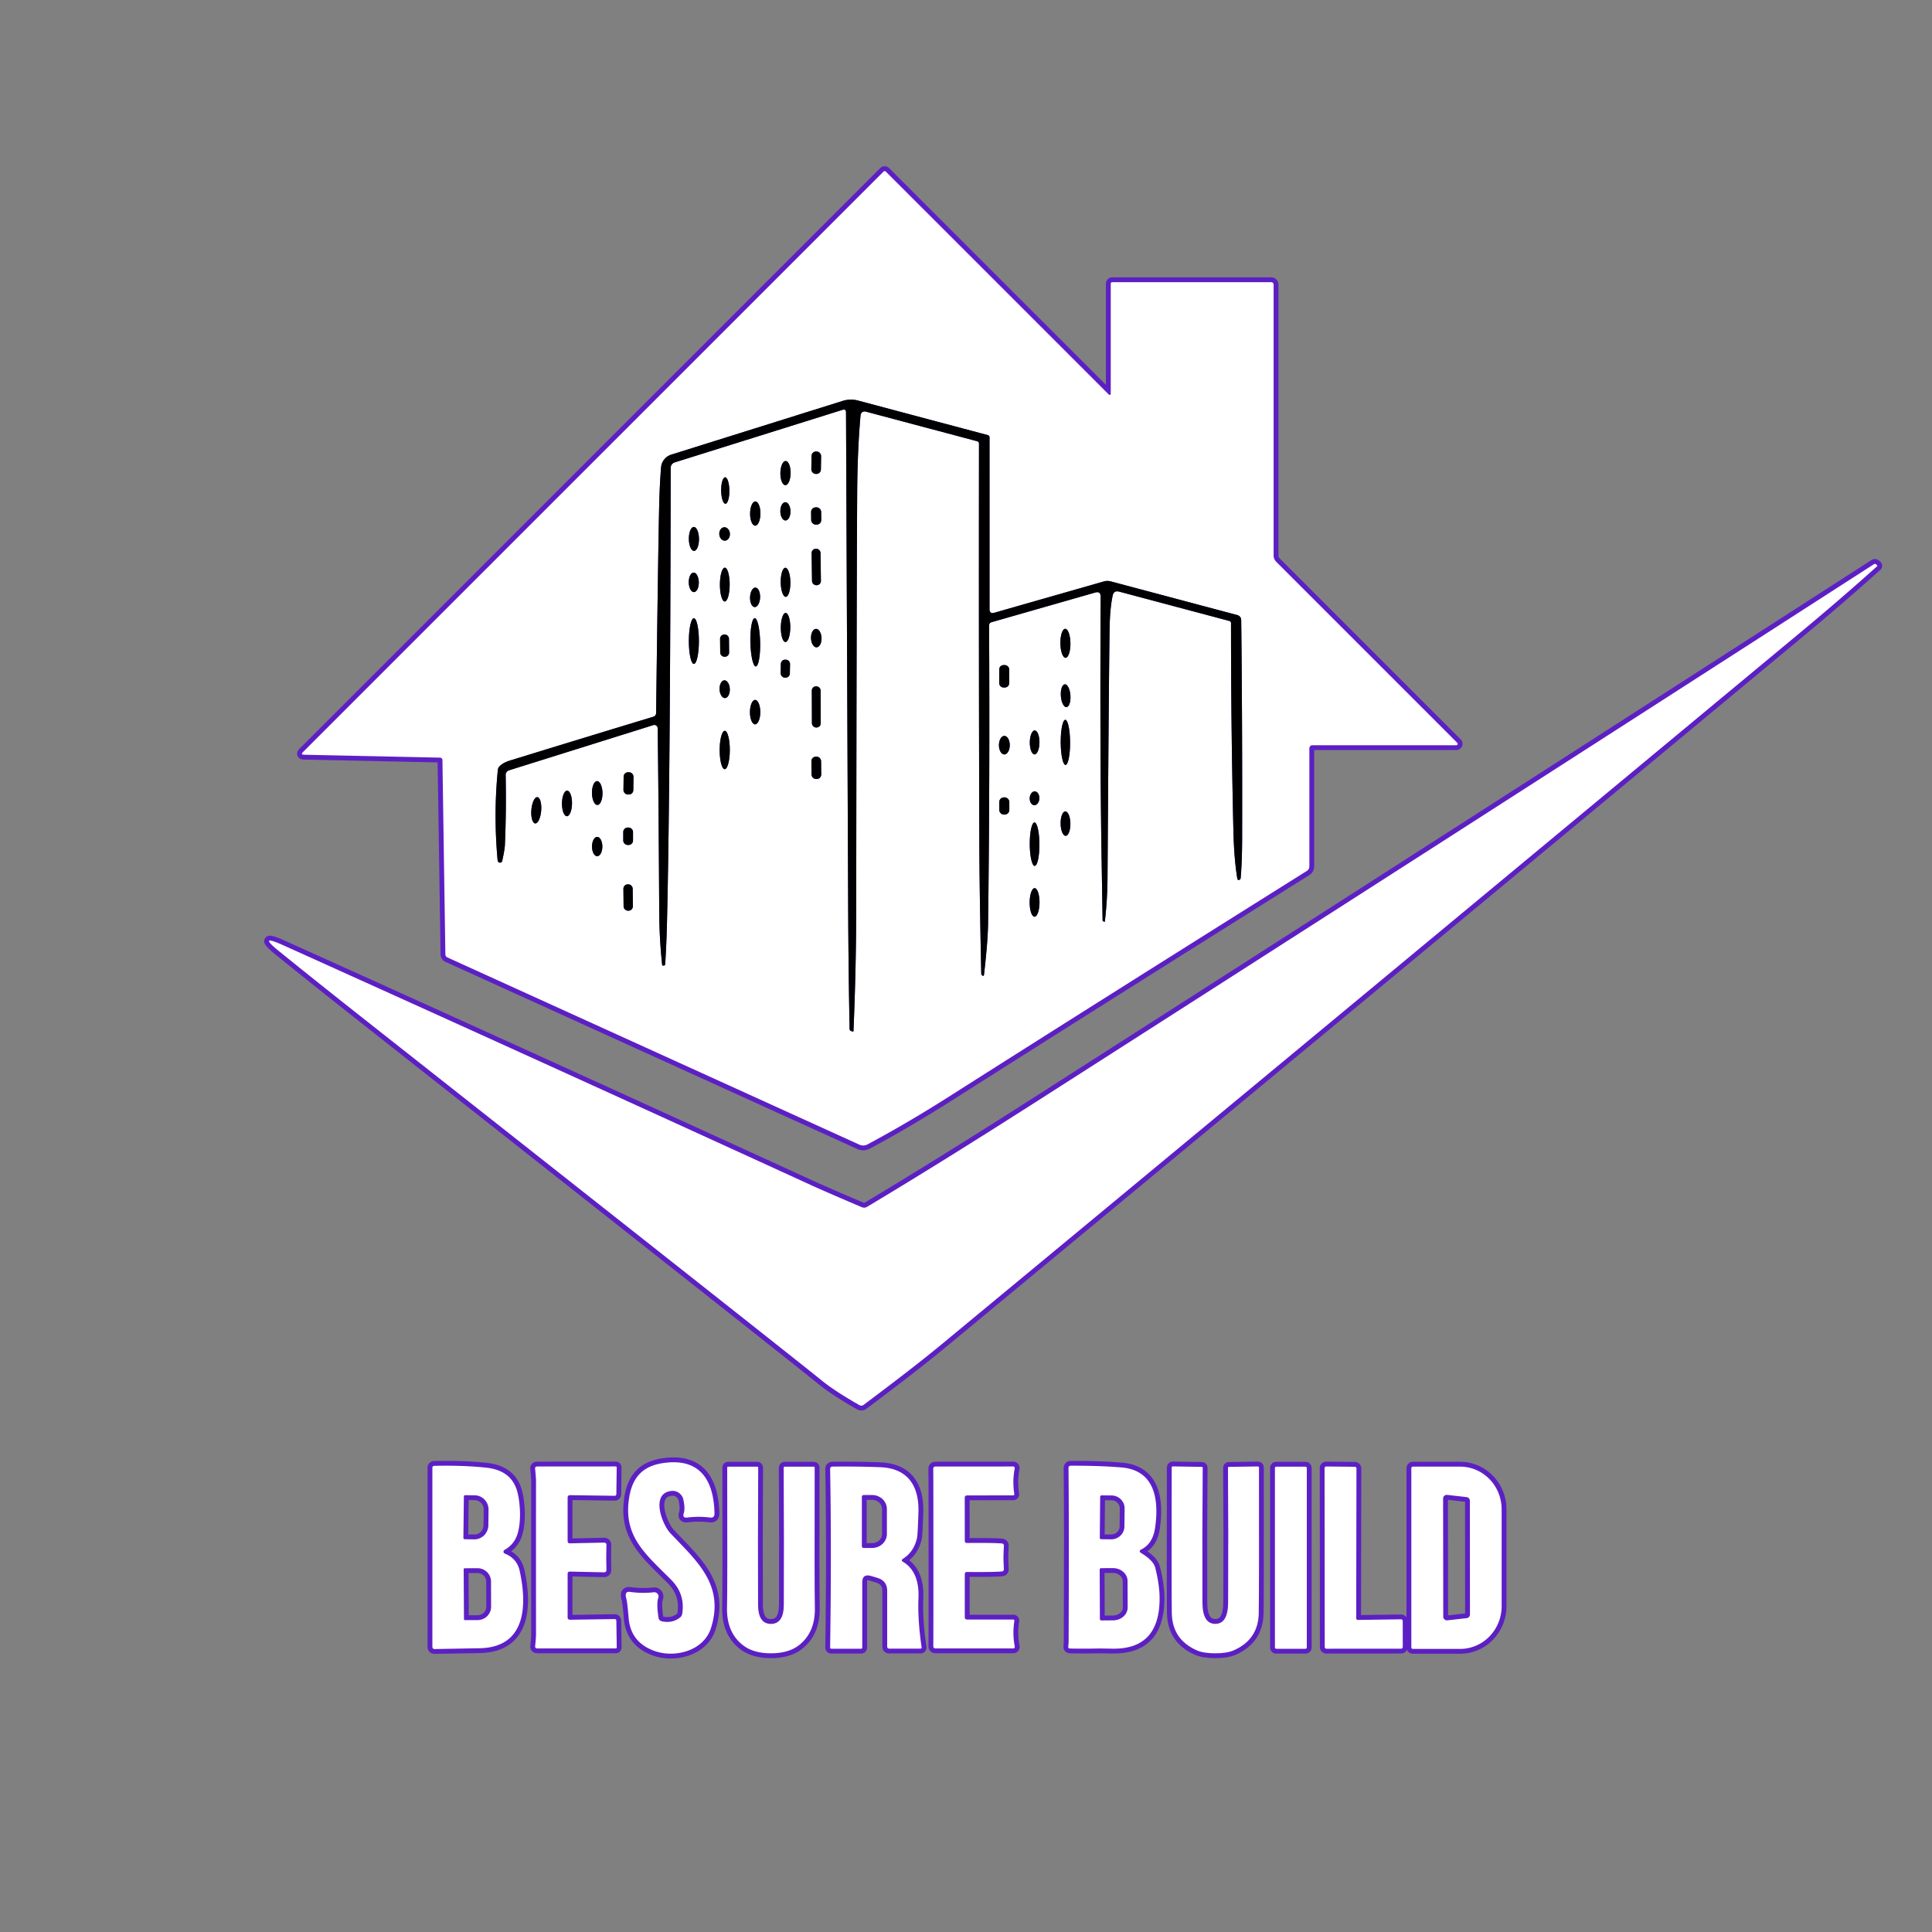 <?xml version="1.0" encoding="utf-8"?>
<svg version="1.1" viewBox="50 50 400 400" xmlns="http://www.w3.org/2000/svg" height="170" width="170" preserveAspectRatio="xMidYMid meet">


  <rect x="50" y="50" width="400" height="400" fill="#808080" stroke="none"/>


  <defs/>
  <g stroke-width="2.00" fill="none" stroke-linecap="butt">
    <path stroke="#5c1fc4" vector-effect="non-scaling-stroke" d="&#10;  M 279.97 131.30&#10;  Q 279.97 132.10 279.41 131.53&#10;  L 233.39 85.52&#10;  A 0.32 0.32 0.0 0 0 232.93 85.52&#10;  L 112.74 205.70&#10;  Q 112.20 206.24 112.96 206.26&#10;  L 141.11 206.86&#10;  A 0.50 0.50 0.0 0 1 141.60 207.36&#10;  L 142.21 247.57&#10;  Q 142.22 248.03 142.64 248.23&#10;  L 227.91 286.98&#10;  Q 228.79 287.38 229.64 286.92&#10;  Q 237.94 282.46 246.21 277.21&#10;  Q 276.97 257.66 320.55 230.33&#10;  Q 321.09 229.99 321.09 229.35&#10;  L 321.09 204.92&#10;  A 0.63 0.63 0.0 0 1 321.72 204.29&#10;  L 351.51 204.29&#10;  A 0.29 0.29 0.0 0 0 351.72 203.80&#10;  L 314.22 166.30&#10;  A 1.84 1.80 -67.9 0 1 313.69 165.01&#10;  L 313.69 108.93&#10;  A 0.51 0.51 0.0 0 0 313.18 108.42&#10;  L 280.27 108.42&#10;  A 0.31 0.30 -90.0 0 0 279.97 108.73&#10;  L 279.97 131.30"/>
    <path stroke="#5c1fc4" vector-effect="non-scaling-stroke" d="&#10;  M 229.52 299.86&#10;  Q 228.99 300.17 228.42 299.93&#10;  Q 221.22 296.88 217.34 295.10&#10;  Q 162.12 269.81 108.63 245.70&#10;  Q 103.20 243.25 107.84 246.99&#10;  Q 115.82 253.45 126.01 261.48&#10;  Q 215.09 331.69 220.11 335.80&#10;  Q 222.78 337.98 227.94 340.92&#10;  A 0.77 0.76 -48.2 0 0 228.79 340.87&#10;  Q 239.40 332.93 245.02 328.27&#10;  Q 318.82 267.22 422.03 181.54&#10;  Q 431.09 174.02 438.65 167.22&#10;  Q 438.72 167.15 438.65 167.08&#10;  L 438.45 166.87&#10;  Q 438.22 166.65 437.96 166.82&#10;  Q 352.60 221.78 264.57 278.08&#10;  Q 244.61 290.84 229.52 299.86"/>
    <path stroke="#5c1fc4" vector-effect="non-scaling-stroke" d="&#10;  M 186.34 384.95&#10;  Q 185.88 381.93 186.29 380.85&#10;  A 0.89 0.88 -83.1 0 0 185.36 379.66&#10;  Q 182.95 379.94 180.50 379.59&#10;  Q 179.24 379.41 179.65 380.87&#10;  Q 179.88 381.69 180.15 384.96&#10;  Q 180.55 390.00 185.44 391.79&#10;  C 189.60 393.32 195.70 391.88 197.22 387.01&#10;  C 199.99 378.10 194.34 373.29 188.82 367.47&#10;  C 187.04 365.59 184.60 359.08 189.07 358.68&#10;  A 2.28 2.27 81.3 0 1 191.48 360.46&#10;  Q 191.88 362.33 191.57 363.29&#10;  Q 191.23 364.32 192.30 364.19&#10;  Q 194.72 363.89 196.96 364.19&#10;  Q 197.96 364.33 197.93 363.32&#10;  C 197.79 357.08 195.41 352.29 188.52 352.78&#10;  C 183.03 353.16 180.66 355.88 180.13 361.07&#10;  C 179.37 368.40 183.86 371.95 188.96 377.08&#10;  Q 191.89 380.03 191.25 384.10&#10;  Q 191.17 384.61 190.75 384.92&#10;  Q 189.15 386.14 187.01 385.67&#10;  A 0.87 0.87 0.0 0 1 186.34 384.95"/>
    <path stroke="#5c1fc4" vector-effect="non-scaling-stroke" d="&#10;  M 154.45 370.90&#10;  Q 156.29 369.85 156.99 368.02&#10;  C 157.94 365.56 157.78 361.59 157.15 359.02&#10;  Q 156.01 354.42 150.64 353.86&#10;  Q 145.78 353.35 139.92 353.49&#10;  Q 139.52 353.50 139.52 353.91&#10;  L 139.52 390.92&#10;  Q 139.52 391.43 140.02 391.42&#10;  Q 140.90 391.40 149.29 391.25&#10;  C 158.99 391.07 159.14 382.25 157.59 375.21&#10;  Q 157.02 372.64 154.50 371.65&#10;  A 0.42 0.42 0.0 0 1 154.45 370.90"/>
    <path stroke="#5c1fc4" vector-effect="non-scaling-stroke" d="&#10;  M 160.97 372.45&#10;  Q 160.97 383.25 160.98 388.25&#10;  Q 160.98 388.94 160.80 390.81&#10;  Q 160.75 391.29 161.24 391.29&#10;  L 177.45 391.29&#10;  Q 177.70 391.29 177.69 391.04&#10;  L 177.61 385.54&#10;  A 0.34 0.34 0.0 0 0 177.27 385.21&#10;  L 168.05 385.35&#10;  Q 167.52 385.36 167.52 384.83&#10;  L 167.52 375.86&#10;  Q 167.52 375.37 168.01 375.38&#10;  L 175.03 375.53&#10;  Q 175.57 375.54 175.56 375.00&#10;  Q 175.52 373.26 175.52 372.45&#10;  Q 175.52 371.65 175.56 369.91&#10;  Q 175.57 369.37 175.03 369.38&#10;  L 168.01 369.53&#10;  Q 167.52 369.54 167.52 369.05&#10;  L 167.52 360.08&#10;  Q 167.52 359.55 168.05 359.56&#10;  L 177.27 359.69&#10;  A 0.34 0.34 0.0 0 0 177.61 359.36&#10;  L 177.68 353.86&#10;  Q 177.69 353.61 177.44 353.61&#10;  L 161.23 353.62&#10;  Q 160.74 353.62 160.79 354.10&#10;  Q 160.97 355.97 160.98 356.66&#10;  Q 160.97 361.66 160.97 372.45"/>
    <path stroke="#5c1fc4" vector-effect="non-scaling-stroke" d="&#10;  M 209.61 392.30&#10;  Q 213.25 392.30 215.39 390.64&#10;  Q 218.85 387.97 218.71 382.74&#10;  Q 218.61 378.93 218.67 353.83&#10;  Q 218.67 353.66 218.50 353.66&#10;  L 212.47 353.66&#10;  Q 212.25 353.66 212.25 353.88&#10;  Q 212.34 369.29 212.28 382.26&#10;  Q 212.26 386.21 209.61 386.21&#10;  Q 206.97 386.21 206.95 382.26&#10;  Q 206.89 369.29 206.98 353.88&#10;  Q 206.98 353.66 206.76 353.66&#10;  L 200.73 353.66&#10;  Q 200.56 353.66 200.56 353.83&#10;  Q 200.62 378.93 200.52 382.74&#10;  Q 200.38 387.97 203.84 390.64&#10;  Q 205.98 392.30 209.61 392.30"/>
    <path stroke="#5c1fc4" vector-effect="non-scaling-stroke" d="&#10;  M 231.71 376.70&#10;  Q 233.68 377.32 233.68 379.39&#10;  L 233.68 390.88&#10;  Q 233.68 391.33 234.14 391.33&#10;  L 240.57 391.33&#10;  Q 240.85 391.33 240.81 391.05&#10;  Q 239.97 385.34 240.16 380.83&#10;  Q 240.37 375.43 236.98 373.37&#10;  Q 236.45 373.05 236.97 372.72&#10;  Q 239.21 371.29 239.85 368.45&#10;  Q 240.01 367.78 240.15 363.16&#10;  C 240.32 357.93 238.21 354.02 232.27 353.77&#10;  Q 227.82 353.59 222.39 353.64&#10;  Q 221.87 353.64 221.87 354.17&#10;  Q 222.17 370.95 221.87 391.09&#10;  Q 221.87 391.35 222.12 391.35&#10;  L 228.30 391.35&#10;  A 0.23 0.22 -90.0 0 0 228.52 391.12&#10;  L 228.52 377.65&#10;  Q 228.52 375.76 230.34 376.29&#10;  Q 231.27 376.56 231.71 376.70"/>
    <path stroke="#5c1fc4" vector-effect="non-scaling-stroke" d="&#10;  M 243.25 372.46&#10;  Q 243.26 387.37 243.23 390.80&#10;  Q 243.23 391.29 243.71 391.29&#10;  L 259.78 391.29&#10;  A 0.32 0.32 0.0 0 0 260.10 390.91&#10;  Q 259.59 388.28 260.01 385.62&#10;  Q 260.06 385.31 259.75 385.31&#10;  L 250.26 385.31&#10;  Q 249.75 385.31 249.75 384.80&#10;  L 249.75 375.92&#10;  Q 249.75 375.46 250.21 375.46&#10;  Q 255.39 375.51 257.36 375.36&#10;  Q 257.87 375.33 257.84 374.82&#10;  Q 257.76 373.23 257.76 372.46&#10;  Q 257.76 371.68 257.84 370.09&#10;  Q 257.87 369.58 257.36 369.55&#10;  Q 255.39 369.40 250.21 369.46&#10;  Q 249.75 369.46 249.75 369.00&#10;  L 249.74 360.12&#10;  Q 249.74 359.61 250.25 359.61&#10;  L 259.74 359.60&#10;  Q 260.05 359.60 260.00 359.29&#10;  Q 259.58 356.63 260.09 354.00&#10;  A 0.32 0.32 0.0 0 0 259.77 353.62&#10;  L 243.70 353.63&#10;  Q 243.22 353.63 243.22 354.12&#10;  Q 243.25 357.55 243.25 372.46"/>
    <path stroke="#5c1fc4" vector-effect="non-scaling-stroke" d="&#10;  M 286.33 370.78&#10;  Q 288.66 369.59 289.14 366.37&#10;  C 289.96 360.78 289.28 354.41 282.20 353.82&#10;  Q 277.75 353.44 271.70 353.46&#10;  Q 271.22 353.47 271.22 353.95&#10;  Q 271.34 365.16 271.25 389.56&#10;  Q 271.25 390.25 271.17 390.88&#10;  Q 271.12 391.30 271.55 391.31&#10;  Q 274.43 391.37 277.58 391.30&#10;  Q 277.69 391.30 280.38 391.34&#10;  Q 289.94 391.47 290.08 381.26&#10;  Q 290.13 378.33 289.18 374.58&#10;  Q 288.80 373.09 286.30 371.56&#10;  Q 285.62 371.15 286.33 370.78"/>
    <path stroke="#5c1fc4" vector-effect="non-scaling-stroke" d="&#10;  M 301.61 392.30&#10;  Q 304.02 392.30 305.42 391.69&#10;  Q 310.51 389.46 310.61 384.00&#10;  Q 310.69 379.33 310.66 353.85&#10;  Q 310.66 353.61 310.42 353.61&#10;  L 304.45 353.70&#10;  Q 304.23 353.70 304.24 353.91&#10;  Q 304.34 367.36 304.27 381.76&#10;  Q 304.25 386.21 301.61 386.20&#10;  Q 298.97 386.21 298.95 381.76&#10;  Q 298.90 367.36 299.01 353.91&#10;  Q 299.02 353.70 298.80 353.70&#10;  L 292.83 353.60&#10;  Q 292.59 353.60 292.59 353.84&#10;  Q 292.54 379.32 292.61 383.99&#10;  Q 292.71 389.45 297.79 391.69&#10;  Q 299.19 392.30 301.61 392.30"/>
    <path stroke="#5c1fc4" vector-effect="non-scaling-stroke" d="&#10;  M 320.56 353.92&#10;  A 0.26 0.26 0.0 0 0 320.30 353.66&#10;  L 314.22 353.66&#10;  A 0.26 0.26 0.0 0 0 313.96 353.92&#10;  L 313.96 391.10&#10;  A 0.26 0.26 0.0 0 0 314.22 391.36&#10;  L 320.30 391.36&#10;  A 0.26 0.26 0.0 0 0 320.56 391.10&#10;  L 320.56 353.92"/>
    <path stroke="#5c1fc4" vector-effect="non-scaling-stroke" d="&#10;  M 331.14 385.39&#10;  A 0.34 0.34 0.0 0 1 330.79 385.05&#10;  L 330.84 354.02&#10;  A 0.34 0.34 0.0 0 0 330.50 353.68&#10;  L 324.58 353.62&#10;  A 0.34 0.34 0.0 0 0 324.24 353.96&#10;  L 324.27 391.01&#10;  A 0.34 0.34 0.0 0 0 324.61 391.35&#10;  L 340.09 391.34&#10;  A 0.34 0.34 0.0 0 0 340.43 391.00&#10;  L 340.42 385.59&#10;  A 0.34 0.34 0.0 0 0 340.08 385.26&#10;  L 331.14 385.39"/>
    <path stroke="#5c1fc4" vector-effect="non-scaling-stroke" d="&#10;  M 342.20 353.96&#10;  L 342.20 391.08&#10;  A 0.31 0.31 0.0 0 0 342.51 391.39&#10;  L 352.31 391.39&#10;  A 8.85 8.59 90.0 0 0 360.90 382.54&#10;  L 360.90 362.50&#10;  A 8.85 8.59 -90.0 0 0 352.31 353.65&#10;  L 342.51 353.65&#10;  A 0.31 0.31 0.0 0 0 342.20 353.96"/>
    <path stroke="#5c1fc4" vector-effect="non-scaling-stroke" d="&#10;  M 225.16 135.38&#10;  Q 225.56 227.22 225.60 236.75&#10;  Q 225.65 249.88 225.90 262.98&#10;  Q 225.90 263.39 226.29 263.49&#10;  L 226.59 263.57&#10;  A 0.09 0.09 0.0 0 0 226.70 263.49&#10;  Q 227.26 250.52 227.27 237.50&#10;  Q 227.34 174.82 227.47 152.00&#10;  Q 227.53 143.10 228.17 135.95&#10;  A 0.84 0.84 0.0 0 1 229.23 135.21&#10;  L 252.30 141.35&#10;  Q 252.69 141.45 252.69 141.86&#10;  Q 252.64 188.62 252.76 224.25&#10;  Q 252.79 234.25 253.16 251.54&#10;  Q 253.17 251.81 253.33 251.93&#10;  Q 253.67 252.21 253.73 251.77&#10;  Q 254.52 244.95 254.57 241.25&#10;  Q 254.95 212.07 254.78 179.52&#10;  Q 254.78 178.96 255.32 178.81&#10;  L 276.74 172.68&#10;  Q 277.89 172.35 277.88 173.55&#10;  Q 277.71 206.83 278.09 228.75&#10;  Q 278.11 229.67 278.28 240.58&#10;  Q 278.28 240.62 278.32 240.65&#10;  L 278.56 240.83&#10;  A 0.12 0.12 0.0 0 0 278.75 240.75&#10;  Q 279.27 236.28 279.30 231.75&#10;  Q 279.62 183.77 279.76 179.00&#10;  Q 279.86 175.71 280.36 173.33&#10;  Q 280.60 172.19 281.72 172.49&#10;  L 304.52 178.56&#10;  Q 304.87 178.65 304.87 179.01&#10;  Q 304.86 200.31 305.36 221.87&#10;  Q 305.49 227.75 306.17 231.88&#10;  Q 306.24 232.31 306.64 232.14&#10;  Q 306.84 232.05 306.87 231.75&#10;  Q 307.16 228.38 307.17 223.52&#10;  Q 307.22 198.84 306.98 178.46&#10;  Q 306.97 177.55 306.09 177.32&#10;  L 279.97 170.37&#10;  A 2.69 2.67 -45.2 0 0 278.55 170.38&#10;  L 255.88 176.86&#10;  Q 254.87 177.15 254.87 176.10&#10;  L 254.87 140.53&#10;  A 0.46 0.45 7.5 0 0 254.53 140.09&#10;  L 227.64 132.93&#10;  A 5.71 5.71 0.0 0 0 224.48 133.00&#10;  L 188.97 144.13&#10;  A 3.02 3.01 -6.4 0 0 186.87 146.75&#10;  Q 186.66 149.27 186.54 152.50&#10;  Q 186.35 157.40 185.84 197.65&#10;  A 0.79 0.78 82.5 0 1 185.28 198.39&#10;  Q 172.81 202.16 155.49 207.49&#10;  Q 154.23 207.88 153.49 208.59&#10;  Q 153.12 208.94 153.07 209.44&#10;  Q 152.16 218.66 153.03 228.14&#10;  Q 153.06 228.42 153.30 228.54&#10;  Q 153.45 228.62 153.60 228.60&#10;  A 0.44 0.44 0.0 0 0 153.97 228.27&#10;  Q 154.48 225.98 154.53 225.00&#10;  Q 154.84 217.97 154.69 210.47&#10;  A 1.02 1.01 -9.6 0 1 155.40 209.48&#10;  L 185.27 200.12&#10;  A 0.69 0.69 0.0 0 1 186.16 200.77&#10;  Q 186.32 210.80 186.49 239.25&#10;  Q 186.53 244.42 187.10 249.83&#10;  Q 187.11 249.90 187.18 249.90&#10;  L 187.45 249.90&#10;  A 0.27 0.27 0.0 0 0 187.72 249.65&#10;  Q 187.99 245.36 188.09 241.06&#10;  Q 188.77 212.65 188.86 146.85&#10;  A 1.17 1.17 0.0 0 1 189.67 145.74&#10;  L 224.44 134.85&#10;  Q 225.16 134.63 225.16 135.38"/>
    <path stroke="#5c1fc4" vector-effect="non-scaling-stroke" d="&#10;  M 220.002 144.426&#10;  A 0.93 0.93 0.0 0 0 219.086 143.481&#10;  L 218.966 143.479&#10;  A 0.93 0.93 0.0 0 0 218.022 144.395&#10;  L 217.978 147.174&#10;  A 0.93 0.93 0.0 0 0 218.894 148.119&#10;  L 219.014 148.121&#10;  A 0.93 0.93 0.0 0 0 219.958 147.205&#10;  L 220.002 144.426"/>
    <path stroke="#5c1fc4" vector-effect="non-scaling-stroke" d="&#10;  M 212.6 150.45&#10;  A 2.50 1.06 90.7 0 0 213.69 147.963&#10;  A 2.50 1.06 90.7 0 0 212.661 145.45&#10;  A 2.50 1.06 90.7 0 0 211.57 147.937&#10;  A 2.50 1.06 90.7 0 0 212.6 150.45"/>
    <path stroke="#5c1fc4" vector-effect="non-scaling-stroke" d="&#10;  M 200.194 154.3&#10;  A 2.74 0.85 89.3 0 0 201.01 151.55&#10;  A 2.74 0.85 89.3 0 0 200.126 148.82&#10;  A 2.74 0.85 89.3 0 0 199.31 151.57&#10;  A 2.74 0.85 89.3 0 0 200.194 154.3"/>
    <path stroke="#5c1fc4" vector-effect="non-scaling-stroke" d="&#10;  M 206.352 158.84&#10;  A 2.51 1.07 90.4 0 0 207.44 156.338&#10;  A 2.51 1.07 90.4 0 0 206.387 153.82&#10;  A 2.51 1.07 90.4 0 0 205.3 156.322&#10;  A 2.51 1.07 90.4 0 0 206.352 158.84"/>
    <path stroke="#5c1fc4" vector-effect="non-scaling-stroke" d="&#10;  M 212.636 157.76&#10;  A 1.89 1.05 89.2 0 0 213.66 155.855&#10;  A 1.89 1.05 89.2 0 0 212.584 153.98&#10;  A 1.89 1.05 89.2 0 0 211.56 155.885&#10;  A 1.89 1.05 89.2 0 0 212.636 157.76"/>
    <path stroke="#5c1fc4" vector-effect="non-scaling-stroke" d="&#10;  M 220.011 155.979&#10;  A 0.95 0.95 0.0 0 0 219.051 155.039&#10;  L 218.871 155.041&#10;  A 0.95 0.95 0.0 0 0 217.931 156.001&#10;  L 217.949 157.681&#10;  A 0.95 0.95 0.0 0 0 218.909 158.621&#10;  L 219.089 158.619&#10;  A 0.95 0.95 0.0 0 0 220.029 157.659&#10;  L 220.011 155.979"/>
    <path stroke="#5c1fc4" vector-effect="non-scaling-stroke" d="&#10;  M 193.696 164.06&#10;  A 2.48 1.05 89.4 0 0 194.72 161.569&#10;  A 2.48 1.05 89.4 0 0 193.644 159.1&#10;  A 2.48 1.05 89.4 0 0 192.62 161.591&#10;  A 2.48 1.05 89.4 0 0 193.696 164.06"/>
    <path stroke="#5c1fc4" vector-effect="non-scaling-stroke" d="&#10;  M 200.107 161.937&#10;  A 1.39 1.10 86.4 0 0 201.118 160.481&#10;  A 1.39 1.10 86.4 0 0 199.933 159.163&#10;  A 1.39 1.10 86.4 0 0 198.922 160.619&#10;  A 1.39 1.10 86.4 0 0 200.107 161.937"/>
    <path stroke="#5c1fc4" vector-effect="non-scaling-stroke" d="&#10;  M 219.879 164.477&#10;  A 0.87 0.87 0.0 0 0 218.997 163.62&#10;  L 218.897 163.621&#10;  A 0.87 0.87 0.0 0 0 218.04 164.503&#10;  L 218.121 170.303&#10;  A 0.87 0.87 0.0 0 0 219.003 171.16&#10;  L 219.103 171.159&#10;  A 0.87 0.87 0.0 0 0 219.96 170.277&#10;  L 219.879 164.477"/>
    <path stroke="#5c1fc4" vector-effect="non-scaling-stroke" d="&#10;  M 200.054 174.53&#10;  A 3.50 1.01 90.1 0 0 201.07 171.032&#10;  A 3.50 1.01 90.1 0 0 200.066 167.53&#10;  A 3.50 1.01 90.1 0 0 199.05 171.028&#10;  A 3.50 1.01 90.1 0 0 200.054 174.53"/>
    <path stroke="#5c1fc4" vector-effect="non-scaling-stroke" d="&#10;  M 212.682 173.57&#10;  A 3.01 1.00 89.2 0 0 213.64 170.546&#10;  A 3.01 1.00 89.2 0 0 212.598 167.55&#10;  A 3.01 1.00 89.2 0 0 211.64 170.574&#10;  A 3.01 1.00 89.2 0 0 212.682 173.57"/>
    <path stroke="#5c1fc4" vector-effect="non-scaling-stroke" d="&#10;  M 193.675 172.59&#10;  A 2.02 1.04 89.0 0 0 194.68 170.552&#10;  A 2.02 1.04 89.0 0 0 193.605 168.55&#10;  A 2.02 1.04 89.0 0 0 192.6 170.588&#10;  A 2.02 1.04 89.0 0 0 193.675 172.59"/>
    <path stroke="#5c1fc4" vector-effect="non-scaling-stroke" d="&#10;  M 206.249 175.688&#10;  A 2.02 1.04 92.3 0 0 207.369 173.712&#10;  A 2.02 1.04 92.3 0 0 206.411 171.652&#10;  A 2.02 1.04 92.3 0 0 205.291 173.628&#10;  A 2.02 1.04 92.3 0 0 206.249 175.688"/>
    <path stroke="#5c1fc4" vector-effect="non-scaling-stroke" d="&#10;  M 212.619 182.92&#10;  A 3.01 0.98 90.4 0 0 213.62 179.917&#10;  A 3.01 0.98 90.4 0 0 212.661 176.9&#10;  A 3.01 0.98 90.4 0 0 211.66 179.903&#10;  A 3.01 0.98 90.4 0 0 212.619 182.92"/>
    <path stroke="#5c1fc4" vector-effect="non-scaling-stroke" d="&#10;  M 193.66 187.46&#10;  A 4.73 1.04 90.0 0 0 194.7 182.73&#10;  A 4.73 1.04 90.0 0 0 193.66 178&#10;  A 4.73 1.04 90.0 0 0 192.62 182.73&#10;  A 4.73 1.04 90.0 0 0 193.66 187.46"/>
    <path stroke="#5c1fc4" vector-effect="non-scaling-stroke" d="&#10;  M 206.483 187.979&#10;  A 5.00 1.01 88.7 0 0 207.38 182.957&#10;  A 5.00 1.01 88.7 0 0 206.257 177.981&#10;  A 5.00 1.01 88.7 0 0 205.36 183.003&#10;  A 5.00 1.01 88.7 0 0 206.483 187.979"/>
    <path stroke="#5c1fc4" vector-effect="non-scaling-stroke" d="&#10;  M 219.07 184.019&#10;  A 1.91 1.09 87.9 0 0 220.089 182.07&#10;  A 1.91 1.09 87.9 0 0 218.93 180.201&#10;  A 1.91 1.09 87.9 0 0 217.911 182.15&#10;  A 1.91 1.09 87.9 0 0 219.07 184.019"/>
    <path stroke="#5c1fc4" vector-effect="non-scaling-stroke" d="&#10;  M 270.617 186.19&#10;  A 3.00 1.04 89.3 0 0 271.62 183.177&#10;  A 3.00 1.04 89.3 0 0 270.543 180.19&#10;  A 3.00 1.04 89.3 0 0 269.54 183.203&#10;  A 3.00 1.04 89.3 0 0 270.617 186.19"/>
    <path stroke="#5c1fc4" vector-effect="non-scaling-stroke" d="&#10;  M 200.925 182.23&#10;  A 0.87 0.87 0.0 0 0 200.046 181.37&#10;  L 199.946 181.371&#10;  A 0.87 0.87 0.0 0 0 199.085 182.25&#10;  L 199.115 185.11&#10;  A 0.87 0.87 0.0 0 0 199.994 185.97&#10;  L 200.094 185.969&#10;  A 0.87 0.87 0.0 0 0 200.955 185.09&#10;  L 200.925 182.23"/>
    <path stroke="#5c1fc4" vector-effect="non-scaling-stroke" d="&#10;  M 213.569 187.478&#10;  A 0.88 0.88 0.0 0 0 212.706 186.582&#10;  L 212.566 186.579&#10;  A 0.88 0.88 0.0 0 0 211.669 187.442&#10;  L 211.631 189.402&#10;  A 0.88 0.88 0.0 0 0 212.494 190.298&#10;  L 212.634 190.301&#10;  A 0.88 0.88 0.0 0 0 213.531 189.438&#10;  L 213.569 187.478"/>
    <path stroke="#5c1fc4" vector-effect="non-scaling-stroke" d="&#10;  M 258.942 188.592&#10;  A 0.89 0.89 0.0 0 0 258.054 187.7&#10;  L 257.774 187.7&#10;  A 0.89 0.89 0.0 0 0 256.882 188.588&#10;  L 256.877 191.448&#10;  A 0.89 0.89 0.0 0 0 257.766 192.34&#10;  L 258.046 192.34&#10;  A 0.89 0.89 0.0 0 0 258.938 191.452&#10;  L 258.942 188.592"/>
    <path stroke="#5c1fc4" vector-effect="non-scaling-stroke" d="&#10;  M 200.111 194.529&#10;  A 1.84 1.06 87.8 0 0 201.099 192.649&#10;  A 1.84 1.06 87.8 0 0 199.969 190.851&#10;  A 1.84 1.06 87.8 0 0 198.981 192.731&#10;  A 1.84 1.06 87.8 0 0 200.111 194.529"/>
    <path stroke="#5c1fc4" vector-effect="non-scaling-stroke" d="&#10;  M 270.804 196.404&#10;  A 2.37 0.99 85.8 0 0 271.617 193.968&#10;  A 2.37 0.99 85.8 0 0 270.456 191.676&#10;  A 2.37 0.99 85.8 0 0 269.643 194.113&#10;  A 2.37 0.99 85.8 0 0 270.804 196.404"/>
    <path stroke="#5c1fc4" vector-effect="non-scaling-stroke" d="&#10;  M 219.898 192.967&#10;  A 0.87 0.87 0.0 0 0 219.025 192.1&#10;  L 218.945 192.1&#10;  A 0.87 0.87 0.0 0 0 218.078 192.973&#10;  L 218.102 199.753&#10;  A 0.87 0.87 0.0 0 0 218.975 200.62&#10;  L 219.055 200.62&#10;  A 0.87 0.87 0.0 0 0 219.922 199.747&#10;  L 219.898 192.967"/>
    <path stroke="#5c1fc4" vector-effect="non-scaling-stroke" d="&#10;  M 206.336 199.97&#10;  A 2.53 1.07 90.1 0 0 207.41 197.442&#10;  A 2.53 1.07 90.1 0 0 206.344 194.91&#10;  A 2.53 1.07 90.1 0 0 205.27 197.438&#10;  A 2.53 1.07 90.1 0 0 206.336 199.97"/>
    <path stroke="#5c1fc4" vector-effect="non-scaling-stroke" d="&#10;  M 270.604 208.37&#10;  A 4.67 0.97 89.7 0 0 271.55 203.695&#10;  A 4.67 0.97 89.7 0 0 270.555 199.03&#10;  A 4.67 0.97 89.7 0 0 269.61 203.705&#10;  A 4.67 0.97 89.7 0 0 270.604 208.37"/>
    <path stroke="#5c1fc4" vector-effect="non-scaling-stroke" d="&#10;  M 264.188 206.19&#10;  A 2.48 1.00 90.5 0 0 265.21 203.719&#10;  A 2.48 1.00 90.5 0 0 264.232 201.23&#10;  A 2.48 1.00 90.5 0 0 263.21 203.701&#10;  A 2.48 1.00 90.5 0 0 264.188 206.19"/>
    <path stroke="#5c1fc4" vector-effect="non-scaling-stroke" d="&#10;  M 200.043 209.25&#10;  A 3.97 1.05 90.1 0 0 201.1 205.282&#10;  A 3.97 1.05 90.1 0 0 200.057 201.31&#10;  A 3.97 1.05 90.1 0 0 199 205.278&#10;  A 3.97 1.05 90.1 0 0 200.043 209.25"/>
    <path stroke="#5c1fc4" vector-effect="non-scaling-stroke" d="&#10;  M 257.937 206.2&#10;  A 1.92 1.12 90.1 0 0 259.06 204.282&#10;  A 1.92 1.12 90.1 0 0 257.943 202.36&#10;  A 1.92 1.12 90.1 0 0 256.82 204.278&#10;  A 1.92 1.12 90.1 0 0 257.937 206.2"/>
    <path stroke="#5c1fc4" vector-effect="non-scaling-stroke" d="&#10;  M 219.995 207.57&#10;  A 0.92 0.92 0.0 0 0 219.066 206.659&#10;  L 218.906 206.661&#10;  A 0.92 0.92 0.0 0 0 217.995 207.59&#10;  L 218.025 210.37&#10;  A 0.92 0.92 0.0 0 0 218.954 211.281&#10;  L 219.114 211.279&#10;  A 0.92 0.92 0.0 0 0 220.024 210.35&#10;  L 219.995 207.57"/>
    <path stroke="#5c1fc4" vector-effect="non-scaling-stroke" d="&#10;  M 181.159 210.814&#10;  A 0.91 0.91 0.0 0 0 180.262 209.892&#10;  L 180.042 209.889&#10;  A 0.91 0.91 0.0 0 0 179.119 210.786&#10;  L 179.081 213.566&#10;  A 0.91 0.91 0.0 0 0 179.978 214.488&#10;  L 180.198 214.491&#10;  A 0.91 0.91 0.0 0 0 181.12 213.594&#10;  L 181.159 210.814"/>
    <path stroke="#5c1fc4" vector-effect="non-scaling-stroke" d="&#10;  M 173.689 216.66&#10;  A 2.47 1.09 89.1 0 0 174.74 214.173&#10;  A 2.47 1.09 89.1 0 0 173.611 211.72&#10;  A 2.47 1.09 89.1 0 0 172.56 214.207&#10;  A 2.47 1.09 89.1 0 0 173.689 216.66"/>
    <path stroke="#5c1fc4" vector-effect="non-scaling-stroke" d="&#10;  M 167.362 218.99&#10;  A 2.65 1.04 90.6 0 0 168.43 216.351&#10;  A 2.65 1.04 90.6 0 0 167.418 213.69&#10;  A 2.65 1.04 90.6 0 0 166.35 216.329&#10;  A 2.65 1.04 90.6 0 0 167.362 218.99"/>
    <path stroke="#5c1fc4" vector-effect="non-scaling-stroke" d="&#10;  M 264.133 216.709&#10;  A 1.43 1.00 92.3 0 0 265.189 215.32&#10;  A 1.43 1.00 92.3 0 0 264.247 213.851&#10;  A 1.43 1.00 92.3 0 0 263.191 215.24&#10;  A 1.43 1.00 92.3 0 0 264.133 216.709"/>
    <path stroke="#5c1fc4" vector-effect="non-scaling-stroke" d="&#10;  M 160.806 220.481&#10;  A 2.73 1.02 94.7 0 0 162.047 217.844&#10;  A 2.73 1.02 94.7 0 0 161.254 215.039&#10;  A 2.73 1.02 94.7 0 0 160.013 217.676&#10;  A 2.73 1.02 94.7 0 0 160.806 220.481"/>
    <path stroke="#5c1fc4" vector-effect="non-scaling-stroke" d="&#10;  M 258.97 216.05&#10;  A 0.96 0.96 0.0 0 0 258.01 215.09&#10;  L 257.85 215.09&#10;  A 0.96 0.96 0.0 0 0 256.89 216.05&#10;  L 256.89 217.69&#10;  A 0.96 0.96 0.0 0 0 257.85 218.65&#10;  L 258.01 218.65&#10;  A 0.96 0.96 0.0 0 0 258.97 217.69&#10;  L 258.97 216.05"/>
    <path stroke="#5c1fc4" vector-effect="non-scaling-stroke" d="&#10;  M 270.64 223.05&#10;  A 2.53 1.01 89.1 0 0 271.61 220.504&#10;  A 2.53 1.01 89.1 0 0 270.56 217.99&#10;  A 2.53 1.01 89.1 0 0 269.59 220.536&#10;  A 2.53 1.01 89.1 0 0 270.64 223.05"/>
    <path stroke="#5c1fc4" vector-effect="non-scaling-stroke" d="&#10;  M 264.224 229.28&#10;  A 4.50 1.00 89.7 0 0 265.2 224.775&#10;  A 4.50 1.00 89.7 0 0 264.176 220.28&#10;  A 4.50 1.00 89.7 0 0 263.2 224.785&#10;  A 4.50 1.00 89.7 0 0 264.224 229.28"/>
    <path stroke="#5c1fc4" vector-effect="non-scaling-stroke" d="&#10;  M 181.062 222.252&#10;  A 0.91 0.91 0.0 0 0 180.153 221.34&#10;  L 179.953 221.34&#10;  A 0.91 0.91 0.0 0 0 179.042 222.248&#10;  L 179.038 224.028&#10;  A 0.91 0.91 0.0 0 0 179.947 224.94&#10;  L 180.147 224.94&#10;  A 0.91 0.91 0.0 0 0 181.058 224.032&#10;  L 181.062 222.252"/>
    <path stroke="#5c1fc4" vector-effect="non-scaling-stroke" d="&#10;  M 173.64 227.27&#10;  A 2.00 1.07 90.0 0 0 174.71 225.27&#10;  A 2.00 1.07 90.0 0 0 173.64 223.27&#10;  A 2.00 1.07 90.0 0 0 172.57 225.27&#10;  A 2.00 1.07 90.0 0 0 173.64 227.27"/>
    <path stroke="#5c1fc4" vector-effect="non-scaling-stroke" d="&#10;  M 180.991 233.99&#10;  A 0.91 0.91 0.0 0 0 180.071 233.09&#10;  L 179.971 233.091&#10;  A 0.91 0.91 0.0 0 0 179.071 234.01&#10;  L 179.109 237.65&#10;  A 0.91 0.91 0.0 0 0 180.029 238.55&#10;  L 180.129 238.549&#10;  A 0.91 0.91 0.0 0 0 181.029 237.63&#10;  L 180.991 233.99"/>
    <path stroke="#5c1fc4" vector-effect="non-scaling-stroke" d="&#10;  M 264.19 239.8&#10;  A 2.96 1.02 90.2 0 0 265.22 236.844&#10;  A 2.96 1.02 90.2 0 0 264.21 233.88&#10;  A 2.96 1.02 90.2 0 0 263.18 236.836&#10;  A 2.96 1.02 90.2 0 0 264.19 239.8"/>
    <path stroke="#5c1fc4" vector-effect="non-scaling-stroke" d="&#10;  M 146.04 359.83&#10;  L 145.94 368.41&#10;  A 0.27 0.27 0.0 0 0 146.20 368.68&#10;  L 148.18 368.71&#10;  A 2.97 2.89 -89.3 0 0 151.11 365.77&#10;  L 151.15 362.59&#10;  A 2.97 2.89 -89.3 0 0 148.30 359.59&#10;  L 146.32 359.56&#10;  A 0.27 0.27 0.0 0 0 146.04 359.83"/>
    <path stroke="#5c1fc4" vector-effect="non-scaling-stroke" d="&#10;  M 146.00 374.90&#10;  L 146.06 385.22&#10;  A 0.21 0.21 0.0 0 0 146.27 385.43&#10;  L 148.90 385.42&#10;  A 2.80 2.76 -0.3 0 0 151.68 382.65&#10;  L 151.66 377.43&#10;  A 2.80 2.76 -0.3 0 0 148.84 374.68&#10;  L 146.21 374.69&#10;  A 0.21 0.21 0.0 0 0 146.00 374.90"/>
    <path stroke="#5c1fc4" vector-effect="non-scaling-stroke" d="&#10;  M 228.44 359.89&#10;  L 228.44 370.13&#10;  A 0.36 0.36 0.0 0 0 228.80 370.49&#10;  L 230.56 370.49&#10;  A 3.06 2.90 0.0 0 0 233.62 367.59&#10;  L 233.62 362.43&#10;  A 3.06 2.90 -0.0 0 0 230.56 359.53&#10;  L 228.80 359.53&#10;  A 0.36 0.36 0.0 0 0 228.44 359.89"/>
    <path stroke="#5c1fc4" vector-effect="non-scaling-stroke" d="&#10;  M 277.78 359.86&#10;  L 277.70 368.40&#10;  A 0.27 0.27 0.0 0 0 277.96 368.68&#10;  L 280.04 368.70&#10;  A 2.73 2.67 0.6 0 0 282.80 366.06&#10;  L 282.84 362.32&#10;  A 2.73 2.67 0.6 0 0 280.14 359.62&#10;  L 278.06 359.60&#10;  A 0.27 0.27 0.0 0 0 277.78 359.86"/>
    <path stroke="#5c1fc4" vector-effect="non-scaling-stroke" d="&#10;  M 277.68 374.96&#10;  L 277.72 385.20&#10;  A 0.29 0.29 0.0 0 0 278.01 385.49&#10;  L 280.44 385.48&#10;  A 3.04 2.67 -0.2 0 0 283.47 382.80&#10;  L 283.45 377.32&#10;  A 3.04 2.67 -0.2 0 0 280.40 374.66&#10;  L 277.97 374.67&#10;  A 0.29 0.29 0.0 0 0 277.68 374.96"/>
    <path stroke="#5c1fc4" vector-effect="non-scaling-stroke" d="&#10;  M 354.32 360.72&#10;  A 0.76 0.76 0.0 0 0 353.65 359.96&#10;  L 349.63 359.50&#10;  A 0.76 0.76 0.0 0 0 348.78 360.25&#10;  L 348.81 384.72&#10;  A 0.76 0.76 0.0 0 0 349.66 385.47&#10;  L 353.67 385.02&#10;  A 0.76 0.76 0.0 0 0 354.34 384.26&#10;  L 354.32 360.72"/>
  </g>
  <path fill="#ffffff" d="&#10;  M 279.97 131.30&#10;  L 279.97 108.73&#10;  A 0.31 0.30 -90.0 0 1 280.27 108.42&#10;  L 313.18 108.42&#10;  A 0.51 0.51 0.0 0 1 313.69 108.93&#10;  L 313.69 165.01&#10;  A 1.84 1.80 -67.9 0 0 314.22 166.30&#10;  L 351.72 203.80&#10;  A 0.29 0.29 0.0 0 1 351.51 204.29&#10;  L 321.72 204.29&#10;  A 0.63 0.63 0.0 0 0 321.09 204.92&#10;  L 321.09 229.35&#10;  Q 321.09 229.99 320.55 230.33&#10;  Q 276.97 257.66 246.21 277.21&#10;  Q 237.94 282.46 229.64 286.92&#10;  Q 228.79 287.38 227.91 286.98&#10;  L 142.64 248.23&#10;  Q 142.22 248.03 142.21 247.57&#10;  L 141.60 207.36&#10;  A 0.50 0.50 0.0 0 0 141.11 206.86&#10;  L 112.96 206.26&#10;  Q 112.20 206.24 112.74 205.70&#10;  L 232.93 85.52&#10;  A 0.32 0.32 0.0 0 1 233.39 85.52&#10;  L 279.41 131.53&#10;  Q 279.97 132.10 279.97 131.30&#10;  Z&#10;  M 225.16 135.38&#10;  Q 225.56 227.22 225.60 236.75&#10;  Q 225.65 249.88 225.90 262.98&#10;  Q 225.90 263.39 226.29 263.49&#10;  L 226.59 263.57&#10;  A 0.09 0.09 0.0 0 0 226.70 263.49&#10;  Q 227.26 250.52 227.27 237.50&#10;  Q 227.34 174.82 227.47 152.00&#10;  Q 227.53 143.10 228.17 135.95&#10;  A 0.84 0.84 0.0 0 1 229.23 135.21&#10;  L 252.30 141.35&#10;  Q 252.69 141.45 252.69 141.86&#10;  Q 252.64 188.62 252.76 224.25&#10;  Q 252.79 234.25 253.16 251.54&#10;  Q 253.17 251.81 253.33 251.93&#10;  Q 253.67 252.21 253.73 251.77&#10;  Q 254.52 244.95 254.57 241.25&#10;  Q 254.95 212.07 254.78 179.52&#10;  Q 254.78 178.96 255.32 178.81&#10;  L 276.74 172.68&#10;  Q 277.89 172.35 277.88 173.55&#10;  Q 277.71 206.83 278.09 228.75&#10;  Q 278.11 229.67 278.28 240.58&#10;  Q 278.28 240.62 278.32 240.65&#10;  L 278.56 240.83&#10;  A 0.12 0.12 0.0 0 0 278.75 240.75&#10;  Q 279.27 236.28 279.30 231.75&#10;  Q 279.62 183.77 279.76 179.00&#10;  Q 279.86 175.71 280.36 173.33&#10;  Q 280.60 172.19 281.72 172.49&#10;  L 304.52 178.56&#10;  Q 304.87 178.65 304.87 179.01&#10;  Q 304.86 200.31 305.36 221.87&#10;  Q 305.49 227.75 306.17 231.88&#10;  Q 306.24 232.31 306.64 232.14&#10;  Q 306.84 232.05 306.87 231.75&#10;  Q 307.16 228.38 307.17 223.52&#10;  Q 307.22 198.84 306.98 178.46&#10;  Q 306.97 177.55 306.09 177.32&#10;  L 279.97 170.37&#10;  A 2.69 2.67 -45.2 0 0 278.55 170.38&#10;  L 255.88 176.86&#10;  Q 254.87 177.15 254.87 176.10&#10;  L 254.87 140.53&#10;  A 0.46 0.45 7.5 0 0 254.53 140.09&#10;  L 227.64 132.93&#10;  A 5.71 5.71 0.0 0 0 224.48 133.00&#10;  L 188.97 144.13&#10;  A 3.02 3.01 -6.4 0 0 186.87 146.75&#10;  Q 186.66 149.27 186.54 152.50&#10;  Q 186.35 157.40 185.84 197.65&#10;  A 0.79 0.78 82.5 0 1 185.28 198.39&#10;  Q 172.81 202.16 155.49 207.49&#10;  Q 154.23 207.88 153.49 208.59&#10;  Q 153.12 208.94 153.07 209.44&#10;  Q 152.16 218.66 153.03 228.14&#10;  Q 153.06 228.42 153.30 228.54&#10;  Q 153.45 228.62 153.60 228.60&#10;  A 0.44 0.44 0.0 0 0 153.97 228.27&#10;  Q 154.48 225.98 154.53 225.00&#10;  Q 154.84 217.97 154.69 210.47&#10;  A 1.02 1.01 -9.6 0 1 155.40 209.48&#10;  L 185.27 200.12&#10;  A 0.69 0.69 0.0 0 1 186.16 200.77&#10;  Q 186.32 210.80 186.49 239.25&#10;  Q 186.53 244.42 187.10 249.83&#10;  Q 187.11 249.90 187.18 249.90&#10;  L 187.45 249.90&#10;  A 0.27 0.27 0.0 0 0 187.72 249.65&#10;  Q 187.99 245.36 188.09 241.06&#10;  Q 188.77 212.65 188.86 146.85&#10;  A 1.17 1.17 0.0 0 1 189.67 145.74&#10;  L 224.44 134.85&#10;  Q 225.16 134.63 225.16 135.38&#10;  Z&#10;  M 220.002 144.426&#10;  A 0.93 0.93 0.0 0 0 219.086 143.481&#10;  L 218.966 143.479&#10;  A 0.93 0.93 0.0 0 0 218.022 144.395&#10;  L 217.978 147.174&#10;  A 0.93 0.93 0.0 0 0 218.894 148.119&#10;  L 219.014 148.121&#10;  A 0.93 0.93 0.0 0 0 219.958 147.205&#10;  L 220.002 144.426&#10;  Z&#10;  M 212.6 150.45&#10;  A 2.50 1.06 90.7 0 0 213.69 147.963&#10;  A 2.50 1.06 90.7 0 0 212.661 145.45&#10;  A 2.50 1.06 90.7 0 0 211.57 147.937&#10;  A 2.50 1.06 90.7 0 0 212.6 150.45&#10;  Z&#10;  M 200.194 154.3&#10;  A 2.74 0.85 89.3 0 0 201.01 151.55&#10;  A 2.74 0.85 89.3 0 0 200.126 148.82&#10;  A 2.74 0.85 89.3 0 0 199.31 151.57&#10;  A 2.74 0.85 89.3 0 0 200.194 154.3&#10;  Z&#10;  M 206.352 158.84&#10;  A 2.51 1.07 90.4 0 0 207.44 156.338&#10;  A 2.51 1.07 90.4 0 0 206.387 153.82&#10;  A 2.51 1.07 90.4 0 0 205.3 156.322&#10;  A 2.51 1.07 90.4 0 0 206.352 158.84&#10;  Z&#10;  M 212.636 157.76&#10;  A 1.89 1.05 89.2 0 0 213.66 155.855&#10;  A 1.89 1.05 89.2 0 0 212.584 153.98&#10;  A 1.89 1.05 89.2 0 0 211.56 155.885&#10;  A 1.89 1.05 89.2 0 0 212.636 157.76&#10;  Z&#10;  M 220.011 155.979&#10;  A 0.95 0.95 0.0 0 0 219.051 155.039&#10;  L 218.871 155.041&#10;  A 0.95 0.95 0.0 0 0 217.931 156.001&#10;  L 217.949 157.681&#10;  A 0.95 0.95 0.0 0 0 218.909 158.621&#10;  L 219.089 158.619&#10;  A 0.95 0.95 0.0 0 0 220.029 157.659&#10;  L 220.011 155.979&#10;  Z&#10;  M 193.696 164.06&#10;  A 2.48 1.05 89.4 0 0 194.72 161.569&#10;  A 2.48 1.05 89.4 0 0 193.644 159.1&#10;  A 2.48 1.05 89.4 0 0 192.62 161.591&#10;  A 2.48 1.05 89.4 0 0 193.696 164.06&#10;  Z&#10;  M 200.107 161.937&#10;  A 1.39 1.10 86.4 0 0 201.118 160.481&#10;  A 1.39 1.10 86.4 0 0 199.933 159.163&#10;  A 1.39 1.10 86.4 0 0 198.922 160.619&#10;  A 1.39 1.10 86.4 0 0 200.107 161.937&#10;  Z&#10;  M 219.879 164.477&#10;  A 0.87 0.87 0.0 0 0 218.997 163.62&#10;  L 218.897 163.621&#10;  A 0.87 0.87 0.0 0 0 218.04 164.503&#10;  L 218.121 170.303&#10;  A 0.87 0.87 0.0 0 0 219.003 171.16&#10;  L 219.103 171.159&#10;  A 0.87 0.87 0.0 0 0 219.96 170.277&#10;  L 219.879 164.477&#10;  Z&#10;  M 200.054 174.53&#10;  A 3.50 1.01 90.1 0 0 201.07 171.032&#10;  A 3.50 1.01 90.1 0 0 200.066 167.53&#10;  A 3.50 1.01 90.1 0 0 199.05 171.028&#10;  A 3.50 1.01 90.1 0 0 200.054 174.53&#10;  Z&#10;  M 212.682 173.57&#10;  A 3.01 1.00 89.2 0 0 213.64 170.546&#10;  A 3.01 1.00 89.2 0 0 212.598 167.55&#10;  A 3.01 1.00 89.2 0 0 211.64 170.574&#10;  A 3.01 1.00 89.2 0 0 212.682 173.57&#10;  Z&#10;  M 193.675 172.59&#10;  A 2.02 1.04 89.0 0 0 194.68 170.552&#10;  A 2.02 1.04 89.0 0 0 193.605 168.55&#10;  A 2.02 1.04 89.0 0 0 192.6 170.588&#10;  A 2.02 1.04 89.0 0 0 193.675 172.59&#10;  Z&#10;  M 206.249 175.688&#10;  A 2.02 1.04 92.3 0 0 207.369 173.712&#10;  A 2.02 1.04 92.3 0 0 206.411 171.652&#10;  A 2.02 1.04 92.3 0 0 205.291 173.628&#10;  A 2.02 1.04 92.3 0 0 206.249 175.688&#10;  Z&#10;  M 212.619 182.92&#10;  A 3.01 0.98 90.4 0 0 213.62 179.917&#10;  A 3.01 0.98 90.4 0 0 212.661 176.9&#10;  A 3.01 0.98 90.4 0 0 211.66 179.903&#10;  A 3.01 0.98 90.4 0 0 212.619 182.92&#10;  Z&#10;  M 193.66 187.46&#10;  A 4.73 1.04 90.0 0 0 194.7 182.73&#10;  A 4.73 1.04 90.0 0 0 193.66 178&#10;  A 4.73 1.04 90.0 0 0 192.62 182.73&#10;  A 4.73 1.04 90.0 0 0 193.66 187.46&#10;  Z&#10;  M 206.483 187.979&#10;  A 5.00 1.01 88.7 0 0 207.38 182.957&#10;  A 5.00 1.01 88.7 0 0 206.257 177.981&#10;  A 5.00 1.01 88.7 0 0 205.36 183.003&#10;  A 5.00 1.01 88.7 0 0 206.483 187.979&#10;  Z&#10;  M 219.07 184.019&#10;  A 1.91 1.09 87.9 0 0 220.089 182.07&#10;  A 1.91 1.09 87.9 0 0 218.93 180.201&#10;  A 1.91 1.09 87.9 0 0 217.911 182.15&#10;  A 1.91 1.09 87.9 0 0 219.07 184.019&#10;  Z&#10;  M 270.617 186.19&#10;  A 3.00 1.04 89.3 0 0 271.62 183.177&#10;  A 3.00 1.04 89.3 0 0 270.543 180.19&#10;  A 3.00 1.04 89.3 0 0 269.54 183.203&#10;  A 3.00 1.04 89.3 0 0 270.617 186.19&#10;  Z&#10;  M 200.925 182.23&#10;  A 0.87 0.87 0.0 0 0 200.046 181.37&#10;  L 199.946 181.371&#10;  A 0.87 0.87 0.0 0 0 199.085 182.25&#10;  L 199.115 185.11&#10;  A 0.87 0.87 0.0 0 0 199.994 185.97&#10;  L 200.094 185.969&#10;  A 0.87 0.87 0.0 0 0 200.955 185.09&#10;  L 200.925 182.23&#10;  Z&#10;  M 213.569 187.478&#10;  A 0.88 0.88 0.0 0 0 212.706 186.582&#10;  L 212.566 186.579&#10;  A 0.88 0.88 0.0 0 0 211.669 187.442&#10;  L 211.631 189.402&#10;  A 0.88 0.88 0.0 0 0 212.494 190.298&#10;  L 212.634 190.301&#10;  A 0.88 0.88 0.0 0 0 213.531 189.438&#10;  L 213.569 187.478&#10;  Z&#10;  M 258.942 188.592&#10;  A 0.89 0.89 0.0 0 0 258.054 187.7&#10;  L 257.774 187.7&#10;  A 0.89 0.89 0.0 0 0 256.882 188.588&#10;  L 256.877 191.448&#10;  A 0.89 0.89 0.0 0 0 257.766 192.34&#10;  L 258.046 192.34&#10;  A 0.89 0.89 0.0 0 0 258.938 191.452&#10;  L 258.942 188.592&#10;  Z&#10;  M 200.111 194.529&#10;  A 1.84 1.06 87.8 0 0 201.099 192.649&#10;  A 1.84 1.06 87.8 0 0 199.969 190.851&#10;  A 1.84 1.06 87.8 0 0 198.981 192.731&#10;  A 1.84 1.06 87.8 0 0 200.111 194.529&#10;  Z&#10;  M 270.804 196.404&#10;  A 2.37 0.99 85.8 0 0 271.617 193.968&#10;  A 2.37 0.99 85.8 0 0 270.456 191.676&#10;  A 2.37 0.99 85.8 0 0 269.643 194.113&#10;  A 2.37 0.99 85.8 0 0 270.804 196.404&#10;  Z&#10;  M 219.898 192.967&#10;  A 0.87 0.87 0.0 0 0 219.025 192.1&#10;  L 218.945 192.1&#10;  A 0.87 0.87 0.0 0 0 218.078 192.973&#10;  L 218.102 199.753&#10;  A 0.87 0.87 0.0 0 0 218.975 200.62&#10;  L 219.055 200.62&#10;  A 0.87 0.87 0.0 0 0 219.922 199.747&#10;  L 219.898 192.967&#10;  Z&#10;  M 206.336 199.97&#10;  A 2.53 1.07 90.1 0 0 207.41 197.442&#10;  A 2.53 1.07 90.1 0 0 206.344 194.91&#10;  A 2.53 1.07 90.1 0 0 205.27 197.438&#10;  A 2.53 1.07 90.1 0 0 206.336 199.97&#10;  Z&#10;  M 270.604 208.37&#10;  A 4.67 0.97 89.7 0 0 271.55 203.695&#10;  A 4.67 0.97 89.7 0 0 270.555 199.03&#10;  A 4.67 0.97 89.7 0 0 269.61 203.705&#10;  A 4.67 0.97 89.7 0 0 270.604 208.37&#10;  Z&#10;  M 264.188 206.19&#10;  A 2.48 1.00 90.5 0 0 265.21 203.719&#10;  A 2.48 1.00 90.5 0 0 264.232 201.23&#10;  A 2.48 1.00 90.5 0 0 263.21 203.701&#10;  A 2.48 1.00 90.5 0 0 264.188 206.19&#10;  Z&#10;  M 200.043 209.25&#10;  A 3.97 1.05 90.1 0 0 201.1 205.282&#10;  A 3.97 1.05 90.1 0 0 200.057 201.31&#10;  A 3.97 1.05 90.1 0 0 199 205.278&#10;  A 3.97 1.05 90.1 0 0 200.043 209.25&#10;  Z&#10;  M 257.937 206.2&#10;  A 1.92 1.12 90.1 0 0 259.06 204.282&#10;  A 1.92 1.12 90.1 0 0 257.943 202.36&#10;  A 1.92 1.12 90.1 0 0 256.82 204.278&#10;  A 1.92 1.12 90.1 0 0 257.937 206.2&#10;  Z&#10;  M 219.995 207.57&#10;  A 0.92 0.92 0.0 0 0 219.066 206.659&#10;  L 218.906 206.661&#10;  A 0.92 0.92 0.0 0 0 217.995 207.59&#10;  L 218.025 210.37&#10;  A 0.92 0.92 0.0 0 0 218.954 211.281&#10;  L 219.114 211.279&#10;  A 0.92 0.92 0.0 0 0 220.024 210.35&#10;  L 219.995 207.57&#10;  Z&#10;  M 181.159 210.814&#10;  A 0.91 0.91 0.0 0 0 180.262 209.892&#10;  L 180.042 209.889&#10;  A 0.91 0.91 0.0 0 0 179.119 210.786&#10;  L 179.081 213.566&#10;  A 0.91 0.91 0.0 0 0 179.978 214.488&#10;  L 180.198 214.491&#10;  A 0.91 0.91 0.0 0 0 181.12 213.594&#10;  L 181.159 210.814&#10;  Z&#10;  M 173.689 216.66&#10;  A 2.47 1.09 89.1 0 0 174.74 214.173&#10;  A 2.47 1.09 89.1 0 0 173.611 211.72&#10;  A 2.47 1.09 89.1 0 0 172.56 214.207&#10;  A 2.47 1.09 89.1 0 0 173.689 216.66&#10;  Z&#10;  M 167.362 218.99&#10;  A 2.65 1.04 90.6 0 0 168.43 216.351&#10;  A 2.65 1.04 90.6 0 0 167.418 213.69&#10;  A 2.65 1.04 90.6 0 0 166.35 216.329&#10;  A 2.65 1.04 90.6 0 0 167.362 218.99&#10;  Z&#10;  M 264.133 216.709&#10;  A 1.43 1.00 92.3 0 0 265.189 215.32&#10;  A 1.43 1.00 92.3 0 0 264.247 213.851&#10;  A 1.43 1.00 92.3 0 0 263.191 215.24&#10;  A 1.43 1.00 92.3 0 0 264.133 216.709&#10;  Z&#10;  M 160.806 220.481&#10;  A 2.73 1.02 94.7 0 0 162.047 217.844&#10;  A 2.73 1.02 94.7 0 0 161.254 215.039&#10;  A 2.73 1.02 94.7 0 0 160.013 217.676&#10;  A 2.73 1.02 94.7 0 0 160.806 220.481&#10;  Z&#10;  M 258.97 216.05&#10;  A 0.96 0.96 0.0 0 0 258.01 215.09&#10;  L 257.85 215.09&#10;  A 0.96 0.96 0.0 0 0 256.89 216.05&#10;  L 256.89 217.69&#10;  A 0.96 0.96 0.0 0 0 257.85 218.65&#10;  L 258.01 218.65&#10;  A 0.96 0.96 0.0 0 0 258.97 217.69&#10;  L 258.97 216.05&#10;  Z&#10;  M 270.64 223.05&#10;  A 2.53 1.01 89.1 0 0 271.61 220.504&#10;  A 2.53 1.01 89.1 0 0 270.56 217.99&#10;  A 2.53 1.01 89.1 0 0 269.59 220.536&#10;  A 2.53 1.01 89.1 0 0 270.64 223.05&#10;  Z&#10;  M 264.224 229.28&#10;  A 4.50 1.00 89.7 0 0 265.2 224.775&#10;  A 4.50 1.00 89.7 0 0 264.176 220.28&#10;  A 4.50 1.00 89.7 0 0 263.2 224.785&#10;  A 4.50 1.00 89.7 0 0 264.224 229.28&#10;  Z&#10;  M 181.062 222.252&#10;  A 0.91 0.91 0.0 0 0 180.153 221.34&#10;  L 179.953 221.34&#10;  A 0.91 0.91 0.0 0 0 179.042 222.248&#10;  L 179.038 224.028&#10;  A 0.91 0.91 0.0 0 0 179.947 224.94&#10;  L 180.147 224.94&#10;  A 0.91 0.91 0.0 0 0 181.058 224.032&#10;  L 181.062 222.252&#10;  Z&#10;  M 173.64 227.27&#10;  A 2.00 1.07 90.0 0 0 174.71 225.27&#10;  A 2.00 1.07 90.0 0 0 173.64 223.27&#10;  A 2.00 1.07 90.0 0 0 172.57 225.27&#10;  A 2.00 1.07 90.0 0 0 173.64 227.27&#10;  Z&#10;  M 180.991 233.99&#10;  A 0.91 0.91 0.0 0 0 180.071 233.09&#10;  L 179.971 233.091&#10;  A 0.91 0.91 0.0 0 0 179.071 234.01&#10;  L 179.109 237.65&#10;  A 0.91 0.91 0.0 0 0 180.029 238.55&#10;  L 180.129 238.549&#10;  A 0.91 0.91 0.0 0 0 181.029 237.63&#10;  L 180.991 233.99&#10;  Z&#10;  M 264.19 239.8&#10;  A 2.96 1.02 90.2 0 0 265.22 236.844&#10;  A 2.96 1.02 90.2 0 0 264.21 233.88&#10;  A 2.96 1.02 90.2 0 0 263.18 236.836&#10;  A 2.96 1.02 90.2 0 0 264.19 239.8&#10;  Z"/>
  <path fill="#000000" d="&#10;  M 225.16 135.38&#10;  Q 225.16 134.63 224.44 134.85&#10;  L 189.67 145.74&#10;  A 1.17 1.17 0.0 0 0 188.86 146.85&#10;  Q 188.77 212.65 188.09 241.06&#10;  Q 187.99 245.36 187.72 249.65&#10;  A 0.27 0.27 0.0 0 1 187.45 249.90&#10;  L 187.18 249.90&#10;  Q 187.11 249.90 187.10 249.83&#10;  Q 186.53 244.42 186.49 239.25&#10;  Q 186.32 210.80 186.16 200.77&#10;  A 0.69 0.69 0.0 0 0 185.27 200.12&#10;  L 155.40 209.48&#10;  A 1.02 1.01 -9.6 0 0 154.69 210.47&#10;  Q 154.84 217.97 154.53 225.00&#10;  Q 154.48 225.98 153.97 228.27&#10;  A 0.44 0.44 0.0 0 1 153.60 228.60&#10;  Q 153.45 228.62 153.30 228.54&#10;  Q 153.06 228.42 153.03 228.14&#10;  Q 152.16 218.66 153.07 209.44&#10;  Q 153.12 208.94 153.49 208.59&#10;  Q 154.23 207.88 155.49 207.49&#10;  Q 172.81 202.16 185.28 198.39&#10;  A 0.79 0.78 82.5 0 0 185.84 197.65&#10;  Q 186.35 157.40 186.54 152.50&#10;  Q 186.66 149.27 186.87 146.75&#10;  A 3.02 3.01 -6.4 0 1 188.97 144.13&#10;  L 224.48 133.00&#10;  A 5.71 5.71 0.0 0 1 227.64 132.93&#10;  L 254.53 140.09&#10;  A 0.46 0.45 7.5 0 1 254.87 140.53&#10;  L 254.87 176.10&#10;  Q 254.87 177.15 255.88 176.86&#10;  L 278.55 170.38&#10;  A 2.69 2.67 -45.2 0 1 279.97 170.37&#10;  L 306.09 177.32&#10;  Q 306.97 177.55 306.98 178.46&#10;  Q 307.22 198.84 307.17 223.52&#10;  Q 307.16 228.38 306.87 231.75&#10;  Q 306.84 232.05 306.64 232.14&#10;  Q 306.24 232.31 306.17 231.88&#10;  Q 305.49 227.75 305.36 221.87&#10;  Q 304.86 200.31 304.87 179.01&#10;  Q 304.87 178.65 304.52 178.56&#10;  L 281.72 172.49&#10;  Q 280.60 172.19 280.36 173.33&#10;  Q 279.86 175.71 279.76 179.00&#10;  Q 279.62 183.77 279.30 231.75&#10;  Q 279.27 236.28 278.75 240.75&#10;  A 0.12 0.12 0.0 0 1 278.56 240.83&#10;  L 278.32 240.65&#10;  Q 278.28 240.62 278.28 240.58&#10;  Q 278.11 229.67 278.09 228.75&#10;  Q 277.71 206.83 277.88 173.55&#10;  Q 277.89 172.35 276.74 172.68&#10;  L 255.32 178.81&#10;  Q 254.78 178.96 254.78 179.52&#10;  Q 254.95 212.07 254.57 241.25&#10;  Q 254.52 244.95 253.73 251.77&#10;  Q 253.67 252.21 253.33 251.93&#10;  Q 253.17 251.81 253.16 251.54&#10;  Q 252.79 234.25 252.76 224.25&#10;  Q 252.64 188.62 252.69 141.86&#10;  Q 252.69 141.45 252.30 141.35&#10;  L 229.23 135.21&#10;  A 0.84 0.84 0.0 0 0 228.17 135.95&#10;  Q 227.53 143.10 227.47 152.00&#10;  Q 227.34 174.82 227.27 237.50&#10;  Q 227.26 250.52 226.70 263.49&#10;  A 0.09 0.09 0.0 0 1 226.59 263.57&#10;  L 226.29 263.49&#10;  Q 225.90 263.39 225.90 262.98&#10;  Q 225.65 249.88 225.60 236.75&#10;  Q 225.56 227.22 225.16 135.38&#10;  Z"/>
  <rect fill="#000000" x="-0.99" y="-2.32" transform="translate(218.99,145.80) rotate(0.9)" width="1.98" height="4.64" rx="0.93"/>
  <ellipse fill="#000000" cx="0.00" cy="0.00" transform="translate(212.63,147.95) rotate(90.7)" rx="2.50" ry="1.06"/>
  <ellipse fill="#000000" cx="0.00" cy="0.00" transform="translate(200.16,151.56) rotate(89.3)" rx="2.74" ry="0.85"/>
  <ellipse fill="#000000" cx="0.00" cy="0.00" transform="translate(206.37,156.33) rotate(90.4)" rx="2.51" ry="1.07"/>
  <ellipse fill="#000000" cx="0.00" cy="0.00" transform="translate(212.61,155.87) rotate(89.2)" rx="1.89" ry="1.05"/>
  <rect fill="#000000" x="-1.04" y="-1.79" transform="translate(218.98,156.83) rotate(-0.6)" width="2.08" height="3.58" rx="0.95"/>
  <ellipse fill="#000000" cx="0.00" cy="0.00" transform="translate(193.67,161.58) rotate(89.4)" rx="2.48" ry="1.05"/>
  <ellipse fill="#000000" cx="0.00" cy="0.00" transform="translate(200.02,160.55) rotate(86.4)" rx="1.39" ry="1.10"/>
  <rect fill="#000000" x="-0.92" y="-3.77" transform="translate(219.00,167.39) rotate(-0.8)" width="1.84" height="7.54" rx="0.87"/>
  <path fill="#ffffff" d="&#10;  M 229.52 299.86&#10;  Q 244.61 290.84 264.57 278.08&#10;  Q 352.60 221.78 437.96 166.82&#10;  Q 438.22 166.65 438.45 166.87&#10;  L 438.65 167.08&#10;  Q 438.72 167.15 438.65 167.22&#10;  Q 431.09 174.02 422.03 181.54&#10;  Q 318.82 267.22 245.02 328.27&#10;  Q 239.40 332.93 228.79 340.87&#10;  A 0.77 0.76 -48.2 0 1 227.94 340.92&#10;  Q 222.78 337.98 220.11 335.80&#10;  Q 215.09 331.69 126.01 261.48&#10;  Q 115.82 253.45 107.84 246.99&#10;  Q 103.20 243.25 108.63 245.70&#10;  Q 162.12 269.81 217.34 295.10&#10;  Q 221.22 296.88 228.42 299.93&#10;  Q 228.99 300.17 229.52 299.86&#10;  Z"/>
  <ellipse fill="#000000" cx="0.00" cy="0.00" transform="translate(200.06,171.03) rotate(90.1)" rx="3.50" ry="1.01"/>
  <ellipse fill="#000000" cx="0.00" cy="0.00" transform="translate(212.64,170.56) rotate(89.2)" rx="3.01" ry="1.00"/>
  <ellipse fill="#000000" cx="0.00" cy="0.00" transform="translate(193.64,170.57) rotate(89.0)" rx="2.02" ry="1.04"/>
  <ellipse fill="#000000" cx="0.00" cy="0.00" transform="translate(206.33,173.67) rotate(92.3)" rx="2.02" ry="1.04"/>
  <ellipse fill="#000000" cx="0.00" cy="0.00" transform="translate(212.64,179.91) rotate(90.4)" rx="3.01" ry="0.98"/>
  <ellipse fill="#000000" cx="0.00" cy="0.00" transform="translate(193.66,182.73) rotate(90.0)" rx="4.73" ry="1.04"/>
  <ellipse fill="#000000" cx="0.00" cy="0.00" transform="translate(206.37,182.98) rotate(88.7)" rx="5.00" ry="1.01"/>
  <ellipse fill="#000000" cx="0.00" cy="0.00" transform="translate(219.00,182.11) rotate(87.9)" rx="1.91" ry="1.09"/>
  <ellipse fill="#000000" cx="0.00" cy="0.00" transform="translate(270.58,183.19) rotate(89.3)" rx="3.00" ry="1.04"/>
  <rect fill="#000000" x="-0.92" y="-2.30" transform="translate(200.02,183.67) rotate(-0.6)" width="1.84" height="4.60" rx="0.87"/>
  <rect fill="#000000" x="-0.95" y="-1.86" transform="translate(212.60,188.44) rotate(1.1)" width="1.90" height="3.72" rx="0.88"/>
  <rect fill="#000000" x="-1.03" y="-2.32" transform="translate(257.91,190.02) rotate(0.1)" width="2.06" height="4.64" rx="0.89"/>
  <ellipse fill="#000000" cx="0.00" cy="0.00" transform="translate(200.04,192.69) rotate(87.8)" rx="1.84" ry="1.06"/>
  <ellipse fill="#000000" cx="0.00" cy="0.00" transform="translate(270.63,194.04) rotate(85.8)" rx="2.37" ry="0.99"/>
  <rect fill="#000000" x="-0.91" y="-4.26" transform="translate(219.00,196.36) rotate(-0.2)" width="1.82" height="8.52" rx="0.87"/>
  <ellipse fill="#000000" cx="0.00" cy="0.00" transform="translate(206.34,197.44) rotate(90.1)" rx="2.53" ry="1.07"/>
  <ellipse fill="#000000" cx="0.00" cy="0.00" transform="translate(270.58,203.70) rotate(89.7)" rx="4.67" ry="0.97"/>
  <ellipse fill="#000000" cx="0.00" cy="0.00" transform="translate(264.21,203.71) rotate(90.5)" rx="2.48" ry="1.00"/>
  <ellipse fill="#000000" cx="0.00" cy="0.00" transform="translate(200.05,205.28) rotate(90.1)" rx="3.97" ry="1.05"/>
  <ellipse fill="#000000" cx="0.00" cy="0.00" transform="translate(257.94,204.28) rotate(90.1)" rx="1.92" ry="1.12"/>
  <rect fill="#000000" x="-1.00" y="-2.31" transform="translate(219.01,208.97) rotate(-0.6)" width="2.00" height="4.62" rx="0.92"/>
  <rect fill="#000000" x="-1.02" y="-2.30" transform="translate(180.12,212.19) rotate(0.8)" width="2.04" height="4.60" rx="0.91"/>
  <ellipse fill="#000000" cx="0.00" cy="0.00" transform="translate(173.65,214.19) rotate(89.1)" rx="2.47" ry="1.09"/>
  <ellipse fill="#000000" cx="0.00" cy="0.00" transform="translate(167.39,216.34) rotate(90.6)" rx="2.65" ry="1.04"/>
  <ellipse fill="#000000" cx="0.00" cy="0.00" transform="translate(264.19,215.28) rotate(92.3)" rx="1.43" ry="1.00"/>
  <ellipse fill="#000000" cx="0.00" cy="0.00" transform="translate(161.03,217.76) rotate(94.7)" rx="2.73" ry="1.02"/>
  <rect fill="#000000" x="256.89" y="215.09" width="2.08" height="3.56" rx="0.96"/>
  <ellipse fill="#000000" cx="0.00" cy="0.00" transform="translate(270.60,220.52) rotate(89.1)" rx="2.53" ry="1.01"/>
  <ellipse fill="#000000" cx="0.00" cy="0.00" transform="translate(264.20,224.78) rotate(89.7)" rx="4.50" ry="1.00"/>
  <rect fill="#000000" x="-1.01" y="-1.80" transform="translate(180.05,223.14) rotate(0.1)" width="2.02" height="3.60" rx="0.91"/>
  <ellipse fill="#000000" cx="0.00" cy="0.00" transform="translate(173.64,225.27) rotate(90.0)" rx="2.00" ry="1.07"/>
  <rect fill="#000000" x="-0.96" y="-2.73" transform="translate(180.05,235.82) rotate(-0.6)" width="1.92" height="5.46" rx="0.91"/>
  <ellipse fill="#000000" cx="0.00" cy="0.00" transform="translate(264.20,236.84) rotate(90.2)" rx="2.96" ry="1.02"/>
  <path fill="#ffffff" d="&#10;  M 187.01 385.67&#10;  Q 189.15 386.14 190.75 384.92&#10;  Q 191.17 384.61 191.25 384.10&#10;  Q 191.89 380.03 188.96 377.08&#10;  C 183.86 371.95 179.37 368.40 180.13 361.07&#10;  C 180.66 355.88 183.03 353.16 188.52 352.78&#10;  C 195.41 352.29 197.79 357.08 197.93 363.32&#10;  Q 197.96 364.33 196.96 364.19&#10;  Q 194.72 363.89 192.30 364.19&#10;  Q 191.23 364.32 191.57 363.29&#10;  Q 191.88 362.33 191.48 360.46&#10;  A 2.28 2.27 81.3 0 0 189.07 358.68&#10;  C 184.60 359.08 187.04 365.59 188.82 367.47&#10;  C 194.34 373.29 199.99 378.10 197.22 387.01&#10;  C 195.70 391.88 189.60 393.32 185.44 391.79&#10;  Q 180.55 390.00 180.15 384.96&#10;  Q 179.88 381.69 179.65 380.87&#10;  Q 179.24 379.41 180.50 379.59&#10;  Q 182.95 379.94 185.36 379.66&#10;  A 0.89 0.88 -83.1 0 1 186.29 380.85&#10;  Q 185.88 381.93 186.34 384.95&#10;  A 0.87 0.87 0.0 0 0 187.01 385.67&#10;  Z"/>
  <path fill="#ffffff" d="&#10;  M 154.45 370.90&#10;  A 0.42 0.42 0.0 0 0 154.50 371.65&#10;  Q 157.02 372.64 157.59 375.21&#10;  C 159.14 382.25 158.99 391.07 149.29 391.25&#10;  Q 140.90 391.40 140.02 391.42&#10;  Q 139.52 391.43 139.52 390.92&#10;  L 139.52 353.91&#10;  Q 139.52 353.50 139.92 353.49&#10;  Q 145.78 353.35 150.64 353.86&#10;  Q 156.01 354.42 157.15 359.02&#10;  C 157.78 361.59 157.94 365.56 156.99 368.02&#10;  Q 156.29 369.85 154.45 370.90&#10;  Z&#10;  M 146.04 359.83&#10;  L 145.94 368.41&#10;  A 0.27 0.27 0.0 0 0 146.20 368.68&#10;  L 148.18 368.71&#10;  A 2.97 2.89 -89.3 0 0 151.11 365.77&#10;  L 151.15 362.59&#10;  A 2.97 2.89 -89.3 0 0 148.30 359.59&#10;  L 146.32 359.56&#10;  A 0.27 0.27 0.0 0 0 146.04 359.83&#10;  Z&#10;  M 146.00 374.90&#10;  L 146.06 385.22&#10;  A 0.21 0.21 0.0 0 0 146.27 385.43&#10;  L 148.90 385.42&#10;  A 2.80 2.76 -0.3 0 0 151.68 382.65&#10;  L 151.66 377.43&#10;  A 2.80 2.76 -0.3 0 0 148.84 374.68&#10;  L 146.21 374.69&#10;  A 0.21 0.21 0.0 0 0 146.00 374.90&#10;  Z"/>
  <path fill="#ffffff" d="&#10;  M 175.52 372.45&#10;  Q 175.52 373.26 175.56 375.00&#10;  Q 175.57 375.54 175.03 375.53&#10;  L 168.01 375.38&#10;  Q 167.52 375.37 167.52 375.86&#10;  L 167.52 384.83&#10;  Q 167.52 385.36 168.05 385.35&#10;  L 177.27 385.21&#10;  A 0.34 0.34 0.0 0 1 177.61 385.54&#10;  L 177.69 391.04&#10;  Q 177.70 391.29 177.45 391.29&#10;  L 161.24 391.29&#10;  Q 160.75 391.29 160.80 390.81&#10;  Q 160.98 388.94 160.98 388.25&#10;  Q 160.97 383.25 160.97 372.45&#10;  Q 160.97 361.66 160.98 356.66&#10;  Q 160.97 355.97 160.79 354.10&#10;  Q 160.74 353.62 161.23 353.62&#10;  L 177.44 353.61&#10;  Q 177.69 353.61 177.68 353.86&#10;  L 177.61 359.36&#10;  A 0.34 0.34 0.0 0 1 177.27 359.69&#10;  L 168.05 359.56&#10;  Q 167.52 359.55 167.52 360.08&#10;  L 167.52 369.05&#10;  Q 167.52 369.54 168.01 369.53&#10;  L 175.03 369.38&#10;  Q 175.57 369.37 175.56 369.91&#10;  Q 175.52 371.65 175.52 372.45&#10;  Z"/>
  <path fill="#ffffff" d="&#10;  M 209.61 386.21&#10;  Q 212.26 386.21 212.28 382.26&#10;  Q 212.34 369.29 212.25 353.88&#10;  Q 212.25 353.66 212.47 353.66&#10;  L 218.50 353.66&#10;  Q 218.67 353.66 218.67 353.83&#10;  Q 218.61 378.93 218.71 382.74&#10;  Q 218.85 387.97 215.39 390.64&#10;  Q 213.25 392.30 209.61 392.30&#10;  Q 205.98 392.30 203.84 390.64&#10;  Q 200.38 387.97 200.52 382.74&#10;  Q 200.62 378.93 200.56 353.83&#10;  Q 200.56 353.66 200.73 353.66&#10;  L 206.76 353.66&#10;  Q 206.98 353.66 206.98 353.88&#10;  Q 206.89 369.29 206.95 382.26&#10;  Q 206.97 386.21 209.61 386.21&#10;  Z"/>
  <path fill="#ffffff" d="&#10;  M 228.52 377.65&#10;  L 228.52 391.12&#10;  A 0.23 0.22 -90.0 0 1 228.30 391.35&#10;  L 222.12 391.35&#10;  Q 221.87 391.35 221.87 391.09&#10;  Q 222.17 370.95 221.87 354.17&#10;  Q 221.87 353.64 222.39 353.64&#10;  Q 227.82 353.59 232.27 353.77&#10;  C 238.21 354.02 240.32 357.93 240.15 363.16&#10;  Q 240.01 367.78 239.85 368.45&#10;  Q 239.21 371.29 236.97 372.72&#10;  Q 236.45 373.05 236.98 373.37&#10;  Q 240.37 375.43 240.16 380.83&#10;  Q 239.97 385.34 240.81 391.05&#10;  Q 240.85 391.33 240.57 391.33&#10;  L 234.14 391.33&#10;  Q 233.68 391.33 233.68 390.88&#10;  L 233.68 379.39&#10;  Q 233.68 377.32 231.71 376.70&#10;  Q 231.27 376.56 230.34 376.29&#10;  Q 228.52 375.76 228.52 377.65&#10;  Z&#10;  M 228.44 359.89&#10;  L 228.44 370.13&#10;  A 0.36 0.36 0.0 0 0 228.80 370.49&#10;  L 230.56 370.49&#10;  A 3.06 2.90 0.0 0 0 233.62 367.59&#10;  L 233.62 362.43&#10;  A 3.06 2.90 -0.0 0 0 230.56 359.53&#10;  L 228.80 359.53&#10;  A 0.36 0.36 0.0 0 0 228.44 359.89&#10;  Z"/>
  <path fill="#ffffff" d="&#10;  M 257.76 372.46&#10;  Q 257.76 373.23 257.84 374.82&#10;  Q 257.87 375.33 257.36 375.36&#10;  Q 255.39 375.51 250.21 375.46&#10;  Q 249.75 375.46 249.75 375.92&#10;  L 249.75 384.80&#10;  Q 249.75 385.31 250.26 385.31&#10;  L 259.75 385.31&#10;  Q 260.06 385.31 260.01 385.62&#10;  Q 259.59 388.28 260.10 390.91&#10;  A 0.32 0.32 0.0 0 1 259.78 391.29&#10;  L 243.71 391.29&#10;  Q 243.23 391.29 243.23 390.80&#10;  Q 243.26 387.37 243.25 372.46&#10;  Q 243.25 357.55 243.22 354.12&#10;  Q 243.22 353.63 243.70 353.63&#10;  L 259.77 353.62&#10;  A 0.32 0.32 0.0 0 1 260.09 354.00&#10;  Q 259.58 356.63 260.00 359.29&#10;  Q 260.05 359.60 259.74 359.60&#10;  L 250.25 359.61&#10;  Q 249.74 359.61 249.74 360.12&#10;  L 249.75 369.00&#10;  Q 249.75 369.46 250.21 369.46&#10;  Q 255.39 369.40 257.36 369.55&#10;  Q 257.87 369.58 257.84 370.09&#10;  Q 257.76 371.68 257.76 372.46&#10;  Z"/>
  <path fill="#ffffff" d="&#10;  M 286.30 371.56&#10;  Q 288.80 373.09 289.18 374.58&#10;  Q 290.13 378.33 290.08 381.26&#10;  Q 289.94 391.47 280.38 391.34&#10;  Q 277.69 391.30 277.58 391.30&#10;  Q 274.43 391.37 271.55 391.31&#10;  Q 271.12 391.30 271.17 390.88&#10;  Q 271.25 390.25 271.25 389.56&#10;  Q 271.34 365.16 271.22 353.95&#10;  Q 271.22 353.47 271.70 353.46&#10;  Q 277.75 353.44 282.20 353.82&#10;  C 289.28 354.41 289.96 360.78 289.14 366.37&#10;  Q 288.66 369.59 286.33 370.78&#10;  Q 285.62 371.15 286.30 371.56&#10;  Z&#10;  M 277.78 359.86&#10;  L 277.70 368.40&#10;  A 0.27 0.27 0.0 0 0 277.96 368.68&#10;  L 280.04 368.70&#10;  A 2.73 2.67 0.6 0 0 282.80 366.06&#10;  L 282.84 362.32&#10;  A 2.73 2.67 0.6 0 0 280.14 359.62&#10;  L 278.06 359.60&#10;  A 0.27 0.27 0.0 0 0 277.78 359.86&#10;  Z&#10;  M 277.68 374.96&#10;  L 277.72 385.20&#10;  A 0.29 0.29 0.0 0 0 278.01 385.49&#10;  L 280.44 385.48&#10;  A 3.04 2.67 -0.2 0 0 283.47 382.80&#10;  L 283.45 377.32&#10;  A 3.04 2.67 -0.2 0 0 280.40 374.66&#10;  L 277.97 374.67&#10;  A 0.29 0.29 0.0 0 0 277.68 374.96&#10;  Z"/>
  <path fill="#ffffff" d="&#10;  M 301.61 386.20&#10;  Q 304.25 386.21 304.27 381.76&#10;  Q 304.34 367.36 304.24 353.91&#10;  Q 304.23 353.70 304.45 353.70&#10;  L 310.42 353.61&#10;  Q 310.66 353.61 310.66 353.85&#10;  Q 310.69 379.33 310.61 384.00&#10;  Q 310.51 389.46 305.42 391.69&#10;  Q 304.02 392.30 301.61 392.30&#10;  Q 299.19 392.30 297.79 391.69&#10;  Q 292.71 389.45 292.61 383.99&#10;  Q 292.54 379.32 292.59 353.84&#10;  Q 292.59 353.60 292.83 353.60&#10;  L 298.80 353.70&#10;  Q 299.02 353.70 299.01 353.91&#10;  Q 298.90 367.36 298.95 381.76&#10;  Q 298.97 386.21 301.61 386.20&#10;  Z"/>
  <rect fill="#ffffff" x="313.96" y="353.66" width="6.60" height="37.70" rx="0.26"/>
  <path fill="#ffffff" d="&#10;  M 331.14 385.39&#10;  L 340.08 385.26&#10;  A 0.34 0.34 0.0 0 1 340.42 385.59&#10;  L 340.43 391.00&#10;  A 0.34 0.34 0.0 0 1 340.09 391.34&#10;  L 324.61 391.35&#10;  A 0.34 0.34 0.0 0 1 324.27 391.01&#10;  L 324.24 353.96&#10;  A 0.34 0.34 0.0 0 1 324.58 353.62&#10;  L 330.50 353.68&#10;  A 0.34 0.34 0.0 0 1 330.84 354.02&#10;  L 330.79 385.05&#10;  A 0.34 0.34 0.0 0 0 331.14 385.39&#10;  Z"/>
  <path fill="#ffffff" d="&#10;  M 342.20 353.96&#10;  A 0.31 0.31 0.0 0 1 342.51 353.65&#10;  L 352.31 353.65&#10;  A 8.85 8.59 -90.0 0 1 360.90 362.50&#10;  L 360.90 382.54&#10;  A 8.85 8.59 90.0 0 1 352.31 391.39&#10;  L 342.51 391.39&#10;  A 0.31 0.31 0.0 0 1 342.20 391.08&#10;  L 342.20 353.96&#10;  Z&#10;  M 354.32 360.72&#10;  A 0.76 0.76 0.0 0 0 353.65 359.96&#10;  L 349.63 359.50&#10;  A 0.76 0.76 0.0 0 0 348.78 360.25&#10;  L 348.81 384.72&#10;  A 0.76 0.76 0.0 0 0 349.66 385.47&#10;  L 353.67 385.02&#10;  A 0.76 0.76 0.0 0 0 354.34 384.26&#10;  L 354.32 360.72&#10;  Z"/>
</svg>